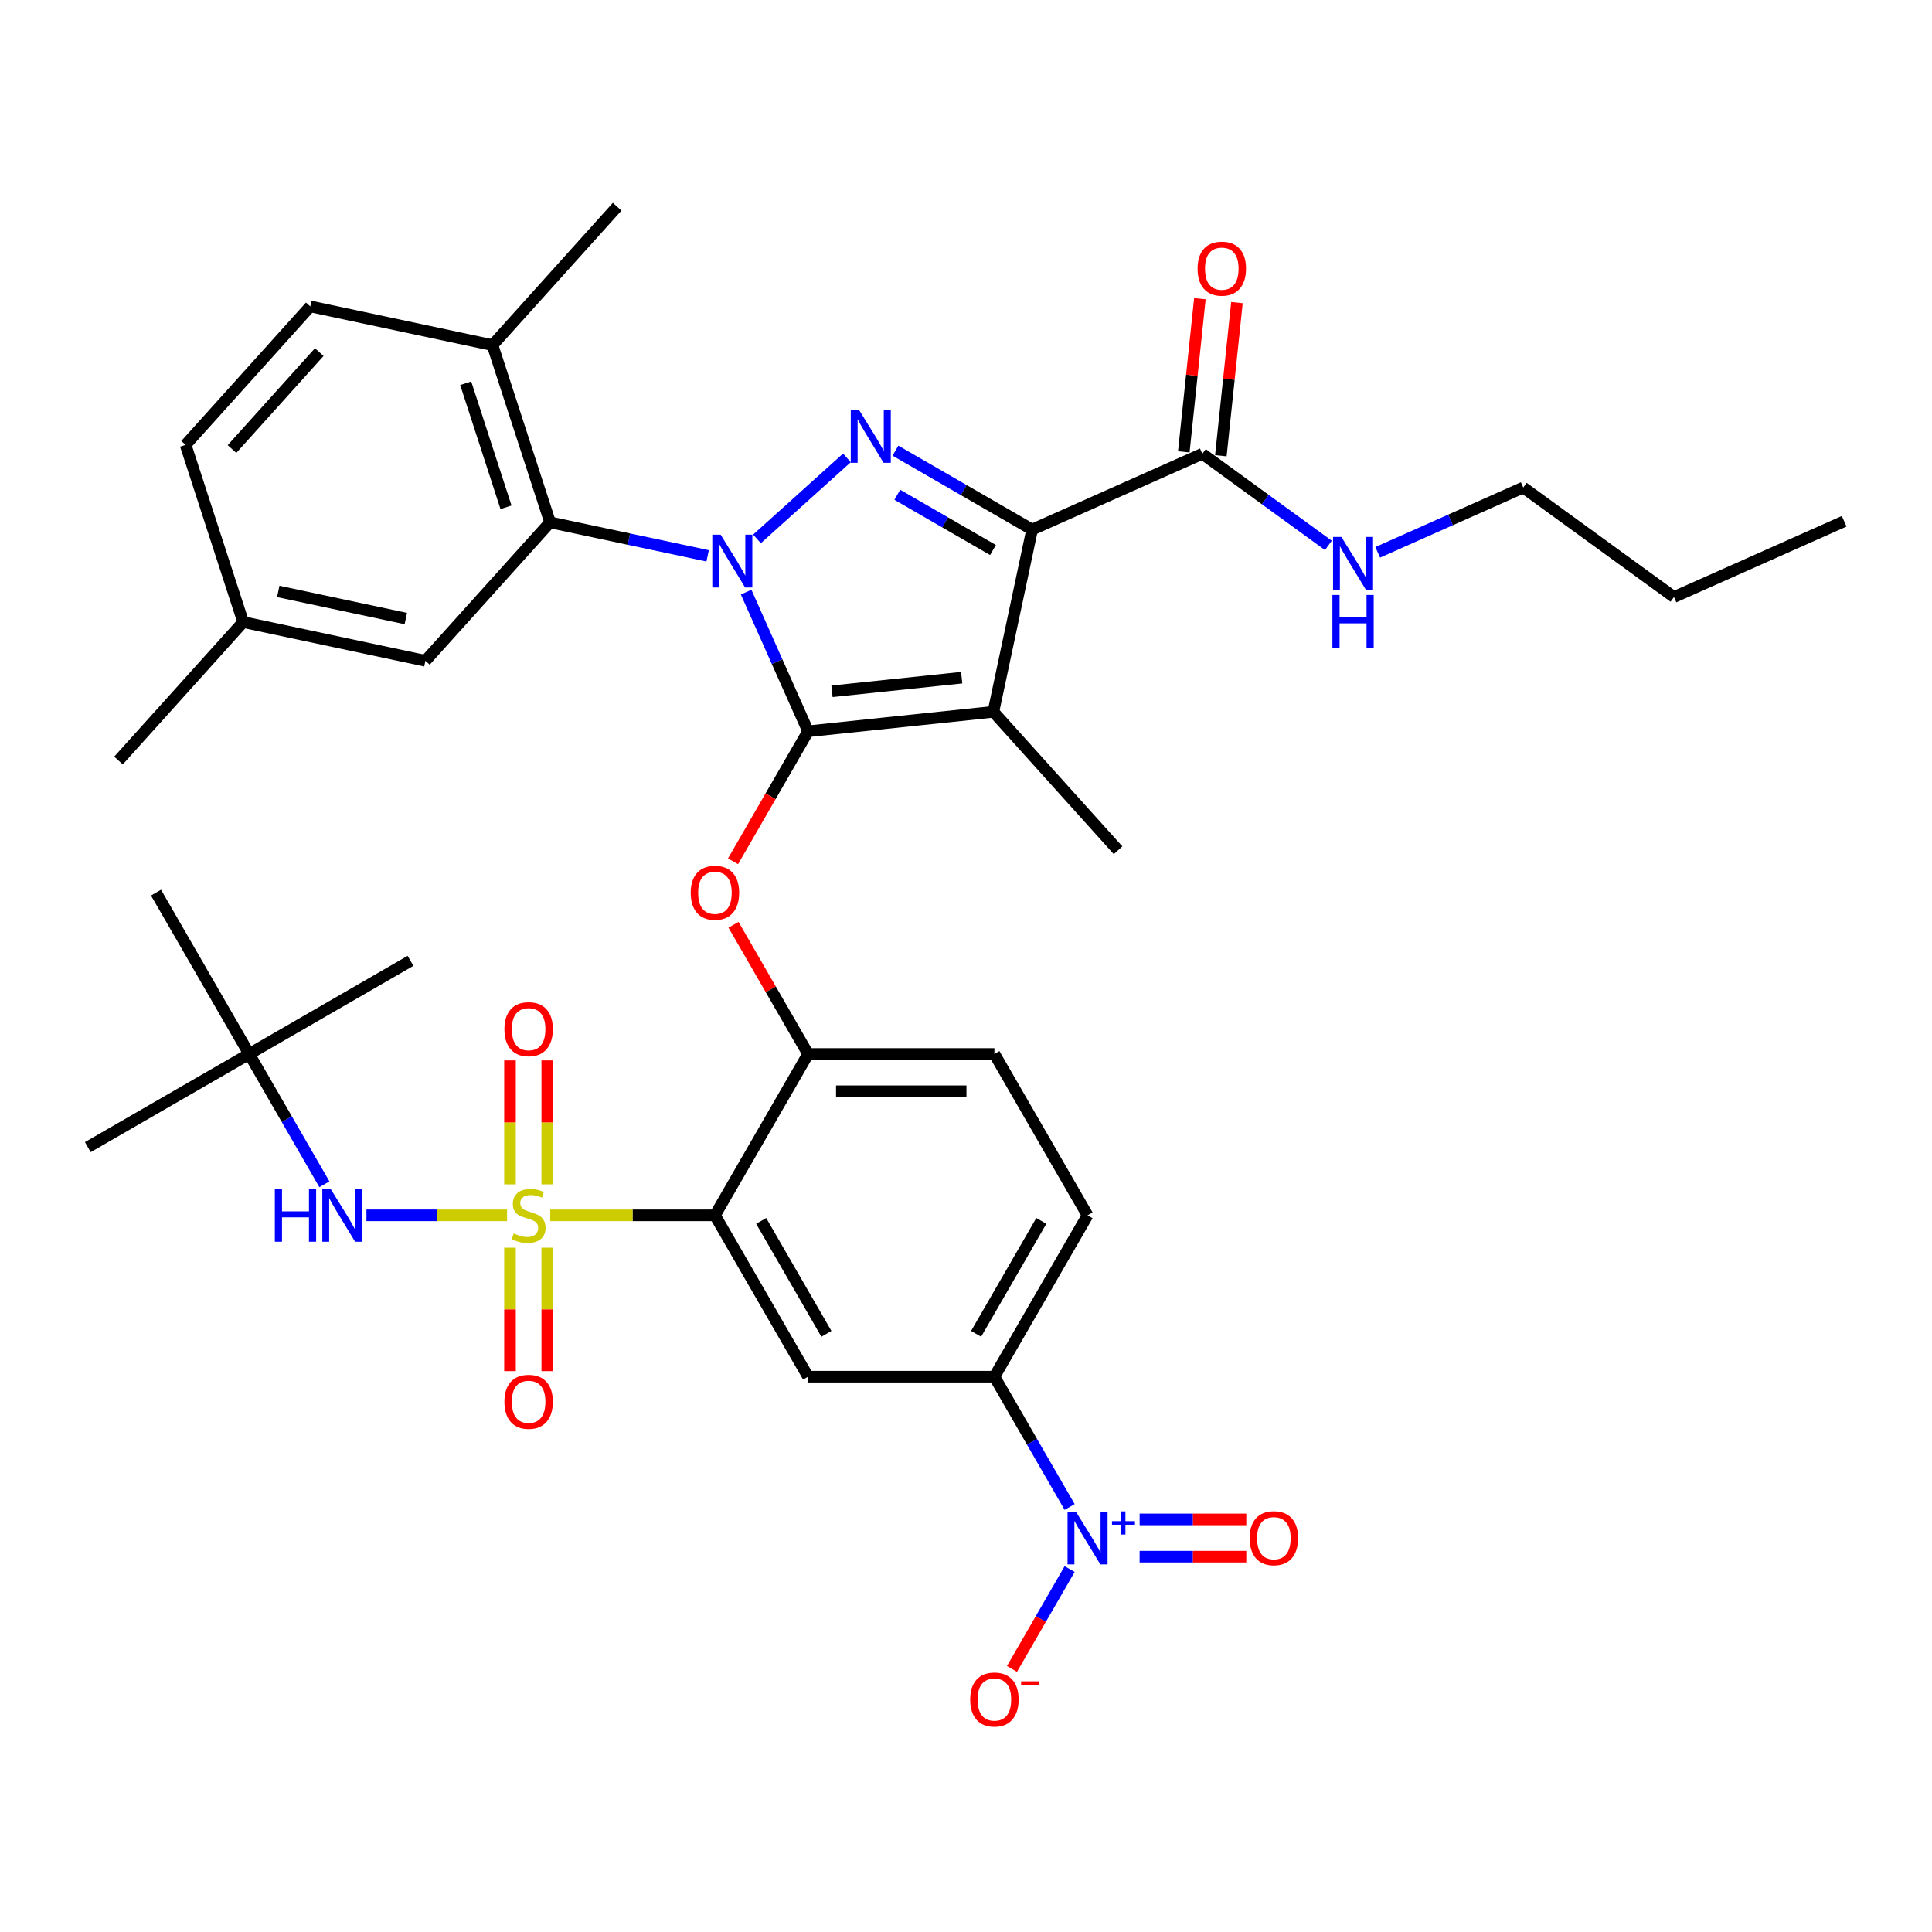 <?xml version='1.0' encoding='iso-8859-1'?>
<svg version='1.1' baseProfile='full'
              xmlns='http://www.w3.org/2000/svg'
                      xmlns:rdkit='http://www.rdkit.org/xml'
                      xmlns:xlink='http://www.w3.org/1999/xlink'
                  xml:space='preserve'
width='1000px' height='1000px' viewBox='0 0 1000 1000'>
<!-- END OF HEADER -->
<rect style='opacity:1.0;fill:#FFFFFF;stroke:none' width='1000' height='1000' x='0' y='0'> </rect>
<path class='bond-0' d='M 788.433,252.341 L 750.768,269.11' style='fill:none;fill-rule:evenodd;stroke:#000000;stroke-width:6px;stroke-linecap:butt;stroke-linejoin:miter;stroke-opacity:1' />
<path class='bond-0' d='M 750.768,269.11 L 713.104,285.88' style='fill:none;fill-rule:evenodd;stroke:#0000FF;stroke-width:6px;stroke-linecap:butt;stroke-linejoin:miter;stroke-opacity:1' />
<path class='bond-1' d='M 788.433,252.341 L 866.449,309.023' style='fill:none;fill-rule:evenodd;stroke:#000000;stroke-width:6px;stroke-linecap:butt;stroke-linejoin:miter;stroke-opacity:1' />
<path class='bond-2' d='M 622.32,234.882 L 654.944,258.585' style='fill:none;fill-rule:evenodd;stroke:#000000;stroke-width:6px;stroke-linecap:butt;stroke-linejoin:miter;stroke-opacity:1' />
<path class='bond-2' d='M 654.944,258.585 L 687.569,282.288' style='fill:none;fill-rule:evenodd;stroke:#0000FF;stroke-width:6px;stroke-linecap:butt;stroke-linejoin:miter;stroke-opacity:1' />
<path class='bond-3' d='M 631.911,235.89 L 636.076,196.26' style='fill:none;fill-rule:evenodd;stroke:#000000;stroke-width:6px;stroke-linecap:butt;stroke-linejoin:miter;stroke-opacity:1' />
<path class='bond-3' d='M 636.076,196.26 L 640.241,156.629' style='fill:none;fill-rule:evenodd;stroke:#FF0000;stroke-width:6px;stroke-linecap:butt;stroke-linejoin:miter;stroke-opacity:1' />
<path class='bond-3' d='M 612.73,233.874 L 616.895,194.244' style='fill:none;fill-rule:evenodd;stroke:#000000;stroke-width:6px;stroke-linecap:butt;stroke-linejoin:miter;stroke-opacity:1' />
<path class='bond-3' d='M 616.895,194.244 L 621.06,154.613' style='fill:none;fill-rule:evenodd;stroke:#FF0000;stroke-width:6px;stroke-linecap:butt;stroke-linejoin:miter;stroke-opacity:1' />
<path class='bond-4' d='M 622.32,234.882 L 534.224,274.105' style='fill:none;fill-rule:evenodd;stroke:#000000;stroke-width:6px;stroke-linecap:butt;stroke-linejoin:miter;stroke-opacity:1' />
<path class='bond-5' d='M 866.449,309.023 L 954.545,269.8' style='fill:none;fill-rule:evenodd;stroke:#000000;stroke-width:6px;stroke-linecap:butt;stroke-linejoin:miter;stroke-opacity:1' />
<path class='bond-6' d='M 366.278,287.701 L 325.499,279.033' style='fill:none;fill-rule:evenodd;stroke:#0000FF;stroke-width:6px;stroke-linecap:butt;stroke-linejoin:miter;stroke-opacity:1' />
<path class='bond-6' d='M 325.499,279.033 L 284.72,270.365' style='fill:none;fill-rule:evenodd;stroke:#000000;stroke-width:6px;stroke-linecap:butt;stroke-linejoin:miter;stroke-opacity:1' />
<path class='bond-7' d='M 391.814,278.919 L 438.372,236.998' style='fill:none;fill-rule:evenodd;stroke:#0000FF;stroke-width:6px;stroke-linecap:butt;stroke-linejoin:miter;stroke-opacity:1' />
<path class='bond-8' d='M 386.199,306.481 L 402.234,342.496' style='fill:none;fill-rule:evenodd;stroke:#0000FF;stroke-width:6px;stroke-linecap:butt;stroke-linejoin:miter;stroke-opacity:1' />
<path class='bond-8' d='M 402.234,342.496 L 418.269,378.511' style='fill:none;fill-rule:evenodd;stroke:#000000;stroke-width:6px;stroke-linecap:butt;stroke-linejoin:miter;stroke-opacity:1' />
<path class='bond-9' d='M 463.478,233.26 L 498.851,253.682' style='fill:none;fill-rule:evenodd;stroke:#0000FF;stroke-width:6px;stroke-linecap:butt;stroke-linejoin:miter;stroke-opacity:1' />
<path class='bond-9' d='M 498.851,253.682 L 534.224,274.105' style='fill:none;fill-rule:evenodd;stroke:#000000;stroke-width:6px;stroke-linecap:butt;stroke-linejoin:miter;stroke-opacity:1' />
<path class='bond-9' d='M 464.446,256.089 L 489.207,270.385' style='fill:none;fill-rule:evenodd;stroke:#0000FF;stroke-width:6px;stroke-linecap:butt;stroke-linejoin:miter;stroke-opacity:1' />
<path class='bond-9' d='M 489.207,270.385 L 513.968,284.681' style='fill:none;fill-rule:evenodd;stroke:#000000;stroke-width:6px;stroke-linecap:butt;stroke-linejoin:miter;stroke-opacity:1' />
<path class='bond-10' d='M 534.224,274.105 L 514.174,368.431' style='fill:none;fill-rule:evenodd;stroke:#000000;stroke-width:6px;stroke-linecap:butt;stroke-linejoin:miter;stroke-opacity:1' />
<path class='bond-11' d='M 514.174,368.431 L 418.269,378.511' style='fill:none;fill-rule:evenodd;stroke:#000000;stroke-width:6px;stroke-linecap:butt;stroke-linejoin:miter;stroke-opacity:1' />
<path class='bond-11' d='M 497.772,350.762 L 430.639,357.818' style='fill:none;fill-rule:evenodd;stroke:#000000;stroke-width:6px;stroke-linecap:butt;stroke-linejoin:miter;stroke-opacity:1' />
<path class='bond-12' d='M 514.174,368.431 L 578.701,440.095' style='fill:none;fill-rule:evenodd;stroke:#000000;stroke-width:6px;stroke-linecap:butt;stroke-linejoin:miter;stroke-opacity:1' />
<path class='bond-13' d='M 418.269,378.511 L 398.843,412.158' style='fill:none;fill-rule:evenodd;stroke:#000000;stroke-width:6px;stroke-linecap:butt;stroke-linejoin:miter;stroke-opacity:1' />
<path class='bond-13' d='M 398.843,412.158 L 379.417,445.805' style='fill:none;fill-rule:evenodd;stroke:#FF0000;stroke-width:6px;stroke-linecap:butt;stroke-linejoin:miter;stroke-opacity:1' />
<path class='bond-14' d='M 562.919,629.053 L 514.702,712.567' style='fill:none;fill-rule:evenodd;stroke:#000000;stroke-width:6px;stroke-linecap:butt;stroke-linejoin:miter;stroke-opacity:1' />
<path class='bond-14' d='M 538.984,631.937 L 505.232,690.396' style='fill:none;fill-rule:evenodd;stroke:#000000;stroke-width:6px;stroke-linecap:butt;stroke-linejoin:miter;stroke-opacity:1' />
<path class='bond-15' d='M 562.919,629.053 L 514.702,545.539' style='fill:none;fill-rule:evenodd;stroke:#000000;stroke-width:6px;stroke-linecap:butt;stroke-linejoin:miter;stroke-opacity:1' />
<path class='bond-16' d='M 379.662,478.67 L 398.965,512.104' style='fill:none;fill-rule:evenodd;stroke:#FF0000;stroke-width:6px;stroke-linecap:butt;stroke-linejoin:miter;stroke-opacity:1' />
<path class='bond-16' d='M 398.965,512.104 L 418.269,545.539' style='fill:none;fill-rule:evenodd;stroke:#000000;stroke-width:6px;stroke-linecap:butt;stroke-linejoin:miter;stroke-opacity:1' />
<path class='bond-17' d='M 514.702,712.567 L 418.269,712.567' style='fill:none;fill-rule:evenodd;stroke:#000000;stroke-width:6px;stroke-linecap:butt;stroke-linejoin:miter;stroke-opacity:1' />
<path class='bond-18' d='M 514.702,712.567 L 534.173,746.291' style='fill:none;fill-rule:evenodd;stroke:#000000;stroke-width:6px;stroke-linecap:butt;stroke-linejoin:miter;stroke-opacity:1' />
<path class='bond-18' d='M 534.173,746.291 L 553.643,780.015' style='fill:none;fill-rule:evenodd;stroke:#0000FF;stroke-width:6px;stroke-linecap:butt;stroke-linejoin:miter;stroke-opacity:1' />
<path class='bond-19' d='M 418.269,712.567 L 370.052,629.053' style='fill:none;fill-rule:evenodd;stroke:#000000;stroke-width:6px;stroke-linecap:butt;stroke-linejoin:miter;stroke-opacity:1' />
<path class='bond-19' d='M 427.739,690.396 L 393.987,631.937' style='fill:none;fill-rule:evenodd;stroke:#000000;stroke-width:6px;stroke-linecap:butt;stroke-linejoin:miter;stroke-opacity:1' />
<path class='bond-20' d='M 370.052,629.053 L 418.269,545.539' style='fill:none;fill-rule:evenodd;stroke:#000000;stroke-width:6px;stroke-linecap:butt;stroke-linejoin:miter;stroke-opacity:1' />
<path class='bond-21' d='M 370.052,629.053 L 327.419,629.053' style='fill:none;fill-rule:evenodd;stroke:#000000;stroke-width:6px;stroke-linecap:butt;stroke-linejoin:miter;stroke-opacity:1' />
<path class='bond-21' d='M 327.419,629.053 L 284.786,629.053' style='fill:none;fill-rule:evenodd;stroke:#CCCC00;stroke-width:6px;stroke-linecap:butt;stroke-linejoin:miter;stroke-opacity:1' />
<path class='bond-22' d='M 284.72,270.365 L 254.92,178.652' style='fill:none;fill-rule:evenodd;stroke:#000000;stroke-width:6px;stroke-linecap:butt;stroke-linejoin:miter;stroke-opacity:1' />
<path class='bond-22' d='M 261.907,262.568 L 241.047,198.369' style='fill:none;fill-rule:evenodd;stroke:#000000;stroke-width:6px;stroke-linecap:butt;stroke-linejoin:miter;stroke-opacity:1' />
<path class='bond-23' d='M 284.72,270.365 L 220.193,342.029' style='fill:none;fill-rule:evenodd;stroke:#000000;stroke-width:6px;stroke-linecap:butt;stroke-linejoin:miter;stroke-opacity:1' />
<path class='bond-24' d='M 254.92,178.652 L 160.594,158.602' style='fill:none;fill-rule:evenodd;stroke:#000000;stroke-width:6px;stroke-linecap:butt;stroke-linejoin:miter;stroke-opacity:1' />
<path class='bond-25' d='M 254.92,178.652 L 319.447,106.987' style='fill:none;fill-rule:evenodd;stroke:#000000;stroke-width:6px;stroke-linecap:butt;stroke-linejoin:miter;stroke-opacity:1' />
<path class='bond-26' d='M 220.193,342.029 L 125.867,321.98' style='fill:none;fill-rule:evenodd;stroke:#000000;stroke-width:6px;stroke-linecap:butt;stroke-linejoin:miter;stroke-opacity:1' />
<path class='bond-26' d='M 210.054,320.157 L 144.026,306.122' style='fill:none;fill-rule:evenodd;stroke:#000000;stroke-width:6px;stroke-linecap:butt;stroke-linejoin:miter;stroke-opacity:1' />
<path class='bond-27' d='M 160.594,158.602 L 96.067,230.266' style='fill:none;fill-rule:evenodd;stroke:#000000;stroke-width:6px;stroke-linecap:butt;stroke-linejoin:miter;stroke-opacity:1' />
<path class='bond-27' d='M 165.248,182.257 L 120.079,232.422' style='fill:none;fill-rule:evenodd;stroke:#000000;stroke-width:6px;stroke-linecap:butt;stroke-linejoin:miter;stroke-opacity:1' />
<path class='bond-28' d='M 125.867,321.98 L 96.067,230.266' style='fill:none;fill-rule:evenodd;stroke:#000000;stroke-width:6px;stroke-linecap:butt;stroke-linejoin:miter;stroke-opacity:1' />
<path class='bond-29' d='M 125.867,321.98 L 61.34,393.644' style='fill:none;fill-rule:evenodd;stroke:#000000;stroke-width:6px;stroke-linecap:butt;stroke-linejoin:miter;stroke-opacity:1' />
<path class='bond-30' d='M 418.269,545.539 L 514.702,545.539' style='fill:none;fill-rule:evenodd;stroke:#000000;stroke-width:6px;stroke-linecap:butt;stroke-linejoin:miter;stroke-opacity:1' />
<path class='bond-30' d='M 432.734,564.826 L 500.237,564.826' style='fill:none;fill-rule:evenodd;stroke:#000000;stroke-width:6px;stroke-linecap:butt;stroke-linejoin:miter;stroke-opacity:1' />
<path class='bond-31' d='M 263.975,645.813 L 263.975,677.749' style='fill:none;fill-rule:evenodd;stroke:#CCCC00;stroke-width:6px;stroke-linecap:butt;stroke-linejoin:miter;stroke-opacity:1' />
<path class='bond-31' d='M 263.975,677.749 L 263.975,709.685' style='fill:none;fill-rule:evenodd;stroke:#FF0000;stroke-width:6px;stroke-linecap:butt;stroke-linejoin:miter;stroke-opacity:1' />
<path class='bond-31' d='M 283.262,645.813 L 283.262,677.749' style='fill:none;fill-rule:evenodd;stroke:#CCCC00;stroke-width:6px;stroke-linecap:butt;stroke-linejoin:miter;stroke-opacity:1' />
<path class='bond-31' d='M 283.262,677.749 L 283.262,709.685' style='fill:none;fill-rule:evenodd;stroke:#FF0000;stroke-width:6px;stroke-linecap:butt;stroke-linejoin:miter;stroke-opacity:1' />
<path class='bond-32' d='M 283.262,613.026 L 283.262,580.944' style='fill:none;fill-rule:evenodd;stroke:#CCCC00;stroke-width:6px;stroke-linecap:butt;stroke-linejoin:miter;stroke-opacity:1' />
<path class='bond-32' d='M 283.262,580.944 L 283.262,548.863' style='fill:none;fill-rule:evenodd;stroke:#FF0000;stroke-width:6px;stroke-linecap:butt;stroke-linejoin:miter;stroke-opacity:1' />
<path class='bond-32' d='M 263.975,613.026 L 263.975,580.944' style='fill:none;fill-rule:evenodd;stroke:#CCCC00;stroke-width:6px;stroke-linecap:butt;stroke-linejoin:miter;stroke-opacity:1' />
<path class='bond-32' d='M 263.975,580.944 L 263.975,548.863' style='fill:none;fill-rule:evenodd;stroke:#FF0000;stroke-width:6px;stroke-linecap:butt;stroke-linejoin:miter;stroke-opacity:1' />
<path class='bond-33' d='M 262.452,629.053 L 226.063,629.053' style='fill:none;fill-rule:evenodd;stroke:#CCCC00;stroke-width:6px;stroke-linecap:butt;stroke-linejoin:miter;stroke-opacity:1' />
<path class='bond-33' d='M 226.063,629.053 L 189.674,629.053' style='fill:none;fill-rule:evenodd;stroke:#0000FF;stroke-width:6px;stroke-linecap:butt;stroke-linejoin:miter;stroke-opacity:1' />
<path class='bond-34' d='M 167.91,612.987 L 148.439,579.263' style='fill:none;fill-rule:evenodd;stroke:#0000FF;stroke-width:6px;stroke-linecap:butt;stroke-linejoin:miter;stroke-opacity:1' />
<path class='bond-34' d='M 148.439,579.263 L 128.968,545.539' style='fill:none;fill-rule:evenodd;stroke:#000000;stroke-width:6px;stroke-linecap:butt;stroke-linejoin:miter;stroke-opacity:1' />
<path class='bond-35' d='M 553.643,812.146 L 538.721,837.992' style='fill:none;fill-rule:evenodd;stroke:#0000FF;stroke-width:6px;stroke-linecap:butt;stroke-linejoin:miter;stroke-opacity:1' />
<path class='bond-35' d='M 538.721,837.992 L 523.799,863.838' style='fill:none;fill-rule:evenodd;stroke:#FF0000;stroke-width:6px;stroke-linecap:butt;stroke-linejoin:miter;stroke-opacity:1' />
<path class='bond-36' d='M 589.867,805.724 L 617.473,805.724' style='fill:none;fill-rule:evenodd;stroke:#0000FF;stroke-width:6px;stroke-linecap:butt;stroke-linejoin:miter;stroke-opacity:1' />
<path class='bond-36' d='M 617.473,805.724 L 645.079,805.724' style='fill:none;fill-rule:evenodd;stroke:#FF0000;stroke-width:6px;stroke-linecap:butt;stroke-linejoin:miter;stroke-opacity:1' />
<path class='bond-36' d='M 589.867,786.437 L 617.473,786.437' style='fill:none;fill-rule:evenodd;stroke:#0000FF;stroke-width:6px;stroke-linecap:butt;stroke-linejoin:miter;stroke-opacity:1' />
<path class='bond-36' d='M 617.473,786.437 L 645.079,786.437' style='fill:none;fill-rule:evenodd;stroke:#FF0000;stroke-width:6px;stroke-linecap:butt;stroke-linejoin:miter;stroke-opacity:1' />
<path class='bond-37' d='M 45.455,593.756 L 128.968,545.539' style='fill:none;fill-rule:evenodd;stroke:#000000;stroke-width:6px;stroke-linecap:butt;stroke-linejoin:miter;stroke-opacity:1' />
<path class='bond-38' d='M 128.968,545.539 L 212.482,497.322' style='fill:none;fill-rule:evenodd;stroke:#000000;stroke-width:6px;stroke-linecap:butt;stroke-linejoin:miter;stroke-opacity:1' />
<path class='bond-39' d='M 128.968,545.539 L 80.752,462.025' style='fill:none;fill-rule:evenodd;stroke:#000000;stroke-width:6px;stroke-linecap:butt;stroke-linejoin:miter;stroke-opacity:1' />
<path  class='atom-2' d='M 619.864 139.054
Q 619.864 132.496, 623.104 128.832
Q 626.344 125.168, 632.4 125.168
Q 638.456 125.168, 641.696 128.832
Q 644.936 132.496, 644.936 139.054
Q 644.936 145.689, 641.658 149.469
Q 638.379 153.21, 632.4 153.21
Q 626.383 153.21, 623.104 149.469
Q 619.864 145.727, 619.864 139.054
M 632.4 150.124
Q 636.566 150.124, 638.803 147.347
Q 641.079 144.531, 641.079 139.054
Q 641.079 133.692, 638.803 130.992
Q 636.566 128.253, 632.4 128.253
Q 628.234 128.253, 625.958 130.954
Q 623.721 133.654, 623.721 139.054
Q 623.721 144.57, 625.958 147.347
Q 628.234 150.124, 632.4 150.124
' fill='#FF0000'/>
<path  class='atom-3' d='M 694.3 277.909
L 703.249 292.374
Q 704.136 293.801, 705.563 296.386
Q 706.99 298.97, 707.067 299.125
L 707.067 277.909
L 710.693 277.909
L 710.693 305.219
L 706.952 305.219
L 697.347 289.404
Q 696.228 287.553, 695.033 285.431
Q 693.875 283.309, 693.528 282.654
L 693.528 305.219
L 689.979 305.219
L 689.979 277.909
L 694.3 277.909
' fill='#0000FF'/>
<path  class='atom-3' d='M 689.652 307.95
L 693.355 307.95
L 693.355 319.561
L 707.318 319.561
L 707.318 307.95
L 711.021 307.95
L 711.021 335.26
L 707.318 335.26
L 707.318 322.647
L 693.355 322.647
L 693.355 335.26
L 689.652 335.26
L 689.652 307.95
' fill='#0000FF'/>
<path  class='atom-5' d='M 373.009 276.76
L 381.958 291.225
Q 382.845 292.652, 384.273 295.237
Q 385.7 297.821, 385.777 297.975
L 385.777 276.76
L 389.403 276.76
L 389.403 304.07
L 385.661 304.07
L 376.056 288.255
Q 374.938 286.403, 373.742 284.282
Q 372.585 282.16, 372.238 281.504
L 372.238 304.07
L 368.689 304.07
L 368.689 276.76
L 373.009 276.76
' fill='#0000FF'/>
<path  class='atom-6' d='M 444.673 212.233
L 453.622 226.698
Q 454.509 228.126, 455.937 230.71
Q 457.364 233.294, 457.441 233.449
L 457.441 212.233
L 461.067 212.233
L 461.067 239.543
L 457.325 239.543
L 447.72 223.728
Q 446.602 221.877, 445.406 219.755
Q 444.249 217.634, 443.902 216.978
L 443.902 239.543
L 440.353 239.543
L 440.353 212.233
L 444.673 212.233
' fill='#0000FF'/>
<path  class='atom-11' d='M 357.516 462.102
Q 357.516 455.545, 360.756 451.88
Q 363.996 448.216, 370.052 448.216
Q 376.108 448.216, 379.348 451.88
Q 382.588 455.545, 382.588 462.102
Q 382.588 468.737, 379.31 472.517
Q 376.031 476.259, 370.052 476.259
Q 364.035 476.259, 360.756 472.517
Q 357.516 468.775, 357.516 462.102
M 370.052 473.173
Q 374.218 473.173, 376.455 470.396
Q 378.731 467.58, 378.731 462.102
Q 378.731 456.741, 376.455 454.04
Q 374.218 451.302, 370.052 451.302
Q 365.886 451.302, 363.61 454.002
Q 361.373 456.702, 361.373 462.102
Q 361.373 467.618, 363.61 470.396
Q 365.886 473.173, 370.052 473.173
' fill='#FF0000'/>
<path  class='atom-26' d='M 265.904 638.426
Q 266.213 638.542, 267.485 639.082
Q 268.758 639.622, 270.147 639.969
Q 271.574 640.278, 272.963 640.278
Q 275.547 640.278, 277.052 639.043
Q 278.556 637.77, 278.556 635.572
Q 278.556 634.067, 277.785 633.142
Q 277.052 632.216, 275.894 631.714
Q 274.737 631.213, 272.809 630.634
Q 270.378 629.901, 268.913 629.207
Q 267.485 628.513, 266.444 627.047
Q 265.441 625.581, 265.441 623.112
Q 265.441 619.679, 267.755 617.558
Q 270.108 615.436, 274.737 615.436
Q 277.9 615.436, 281.488 616.941
L 280.6 619.911
Q 277.322 618.561, 274.853 618.561
Q 272.191 618.561, 270.726 619.679
Q 269.26 620.76, 269.298 622.65
Q 269.298 624.115, 270.031 625.003
Q 270.803 625.89, 271.883 626.391
Q 273.001 626.893, 274.853 627.471
Q 277.322 628.243, 278.787 629.014
Q 280.253 629.786, 281.295 631.367
Q 282.375 632.91, 282.375 635.572
Q 282.375 639.352, 279.829 641.396
Q 277.322 643.402, 273.117 643.402
Q 270.687 643.402, 268.836 642.862
Q 267.023 642.361, 264.862 641.473
L 265.904 638.426
' fill='#CCCC00'/>
<path  class='atom-27' d='M 261.082 725.563
Q 261.082 719.006, 264.322 715.341
Q 267.563 711.677, 273.619 711.677
Q 279.675 711.677, 282.915 715.341
Q 286.155 719.006, 286.155 725.563
Q 286.155 732.198, 282.876 735.978
Q 279.597 739.72, 273.619 739.72
Q 267.601 739.72, 264.322 735.978
Q 261.082 732.237, 261.082 725.563
M 273.619 736.634
Q 277.785 736.634, 280.022 733.857
Q 282.298 731.041, 282.298 725.563
Q 282.298 720.202, 280.022 717.502
Q 277.785 714.763, 273.619 714.763
Q 269.453 714.763, 267.177 717.463
Q 264.94 720.163, 264.94 725.563
Q 264.94 731.079, 267.177 733.857
Q 269.453 736.634, 273.619 736.634
' fill='#FF0000'/>
<path  class='atom-28' d='M 261.082 532.696
Q 261.082 526.139, 264.322 522.475
Q 267.563 518.81, 273.619 518.81
Q 279.675 518.81, 282.915 522.475
Q 286.155 526.139, 286.155 532.696
Q 286.155 539.331, 282.876 543.111
Q 279.597 546.853, 273.619 546.853
Q 267.601 546.853, 264.322 543.111
Q 261.082 539.37, 261.082 532.696
M 273.619 543.767
Q 277.785 543.767, 280.022 540.99
Q 282.298 538.174, 282.298 532.696
Q 282.298 527.335, 280.022 524.635
Q 277.785 521.896, 273.619 521.896
Q 269.453 521.896, 267.177 524.596
Q 264.94 527.296, 264.94 532.696
Q 264.94 538.212, 267.177 540.99
Q 269.453 543.767, 273.619 543.767
' fill='#FF0000'/>
<path  class='atom-29' d='M 142.257 615.398
L 145.96 615.398
L 145.96 627.008
L 159.924 627.008
L 159.924 615.398
L 163.627 615.398
L 163.627 642.708
L 159.924 642.708
L 159.924 630.094
L 145.96 630.094
L 145.96 642.708
L 142.257 642.708
L 142.257 615.398
' fill='#0000FF'/>
<path  class='atom-29' d='M 171.148 615.398
L 180.097 629.863
Q 180.985 631.29, 182.412 633.874
Q 183.839 636.459, 183.916 636.613
L 183.916 615.398
L 187.542 615.398
L 187.542 642.708
L 183.8 642.708
L 174.196 626.893
Q 173.077 625.041, 171.881 622.92
Q 170.724 620.798, 170.377 620.142
L 170.377 642.708
L 166.828 642.708
L 166.828 615.398
L 171.148 615.398
' fill='#0000FF'/>
<path  class='atom-30' d='M 556.882 782.425
L 565.831 796.891
Q 566.719 798.318, 568.146 800.902
Q 569.573 803.487, 569.65 803.641
L 569.65 782.425
L 573.276 782.425
L 573.276 809.735
L 569.534 809.735
L 559.93 793.92
Q 558.811 792.069, 557.615 789.947
Q 556.458 787.826, 556.111 787.17
L 556.111 809.735
L 552.562 809.735
L 552.562 782.425
L 556.882 782.425
' fill='#0000FF'/>
<path  class='atom-30' d='M 575.567 787.348
L 580.379 787.348
L 580.379 782.282
L 582.517 782.282
L 582.517 787.348
L 587.456 787.348
L 587.456 789.181
L 582.517 789.181
L 582.517 794.273
L 580.379 794.273
L 580.379 789.181
L 575.567 789.181
L 575.567 787.348
' fill='#0000FF'/>
<path  class='atom-31' d='M 502.166 879.671
Q 502.166 873.114, 505.406 869.45
Q 508.646 865.785, 514.702 865.785
Q 520.758 865.785, 523.999 869.45
Q 527.239 873.114, 527.239 879.671
Q 527.239 886.306, 523.96 890.086
Q 520.681 893.828, 514.702 893.828
Q 508.685 893.828, 505.406 890.086
Q 502.166 886.345, 502.166 879.671
M 514.702 890.742
Q 518.868 890.742, 521.106 887.965
Q 523.381 885.149, 523.381 879.671
Q 523.381 874.31, 521.106 871.61
Q 518.868 868.871, 514.702 868.871
Q 510.536 868.871, 508.261 871.571
Q 506.023 874.271, 506.023 879.671
Q 506.023 885.187, 508.261 887.965
Q 510.536 890.742, 514.702 890.742
' fill='#FF0000'/>
<path  class='atom-31' d='M 528.512 870.243
L 537.855 870.243
L 537.855 872.279
L 528.512 872.279
L 528.512 870.243
' fill='#FF0000'/>
<path  class='atom-32' d='M 646.816 796.158
Q 646.816 789.6, 650.056 785.936
Q 653.297 782.271, 659.353 782.271
Q 665.409 782.271, 668.649 785.936
Q 671.889 789.6, 671.889 796.158
Q 671.889 802.792, 668.61 806.572
Q 665.331 810.314, 659.353 810.314
Q 653.335 810.314, 650.056 806.572
Q 646.816 802.831, 646.816 796.158
M 659.353 807.228
Q 663.518 807.228, 665.756 804.451
Q 668.032 801.635, 668.032 796.158
Q 668.032 790.796, 665.756 788.096
Q 663.518 785.357, 659.353 785.357
Q 655.187 785.357, 652.911 788.057
Q 650.674 790.757, 650.674 796.158
Q 650.674 801.674, 652.911 804.451
Q 655.187 807.228, 659.353 807.228
' fill='#FF0000'/>
</svg>
